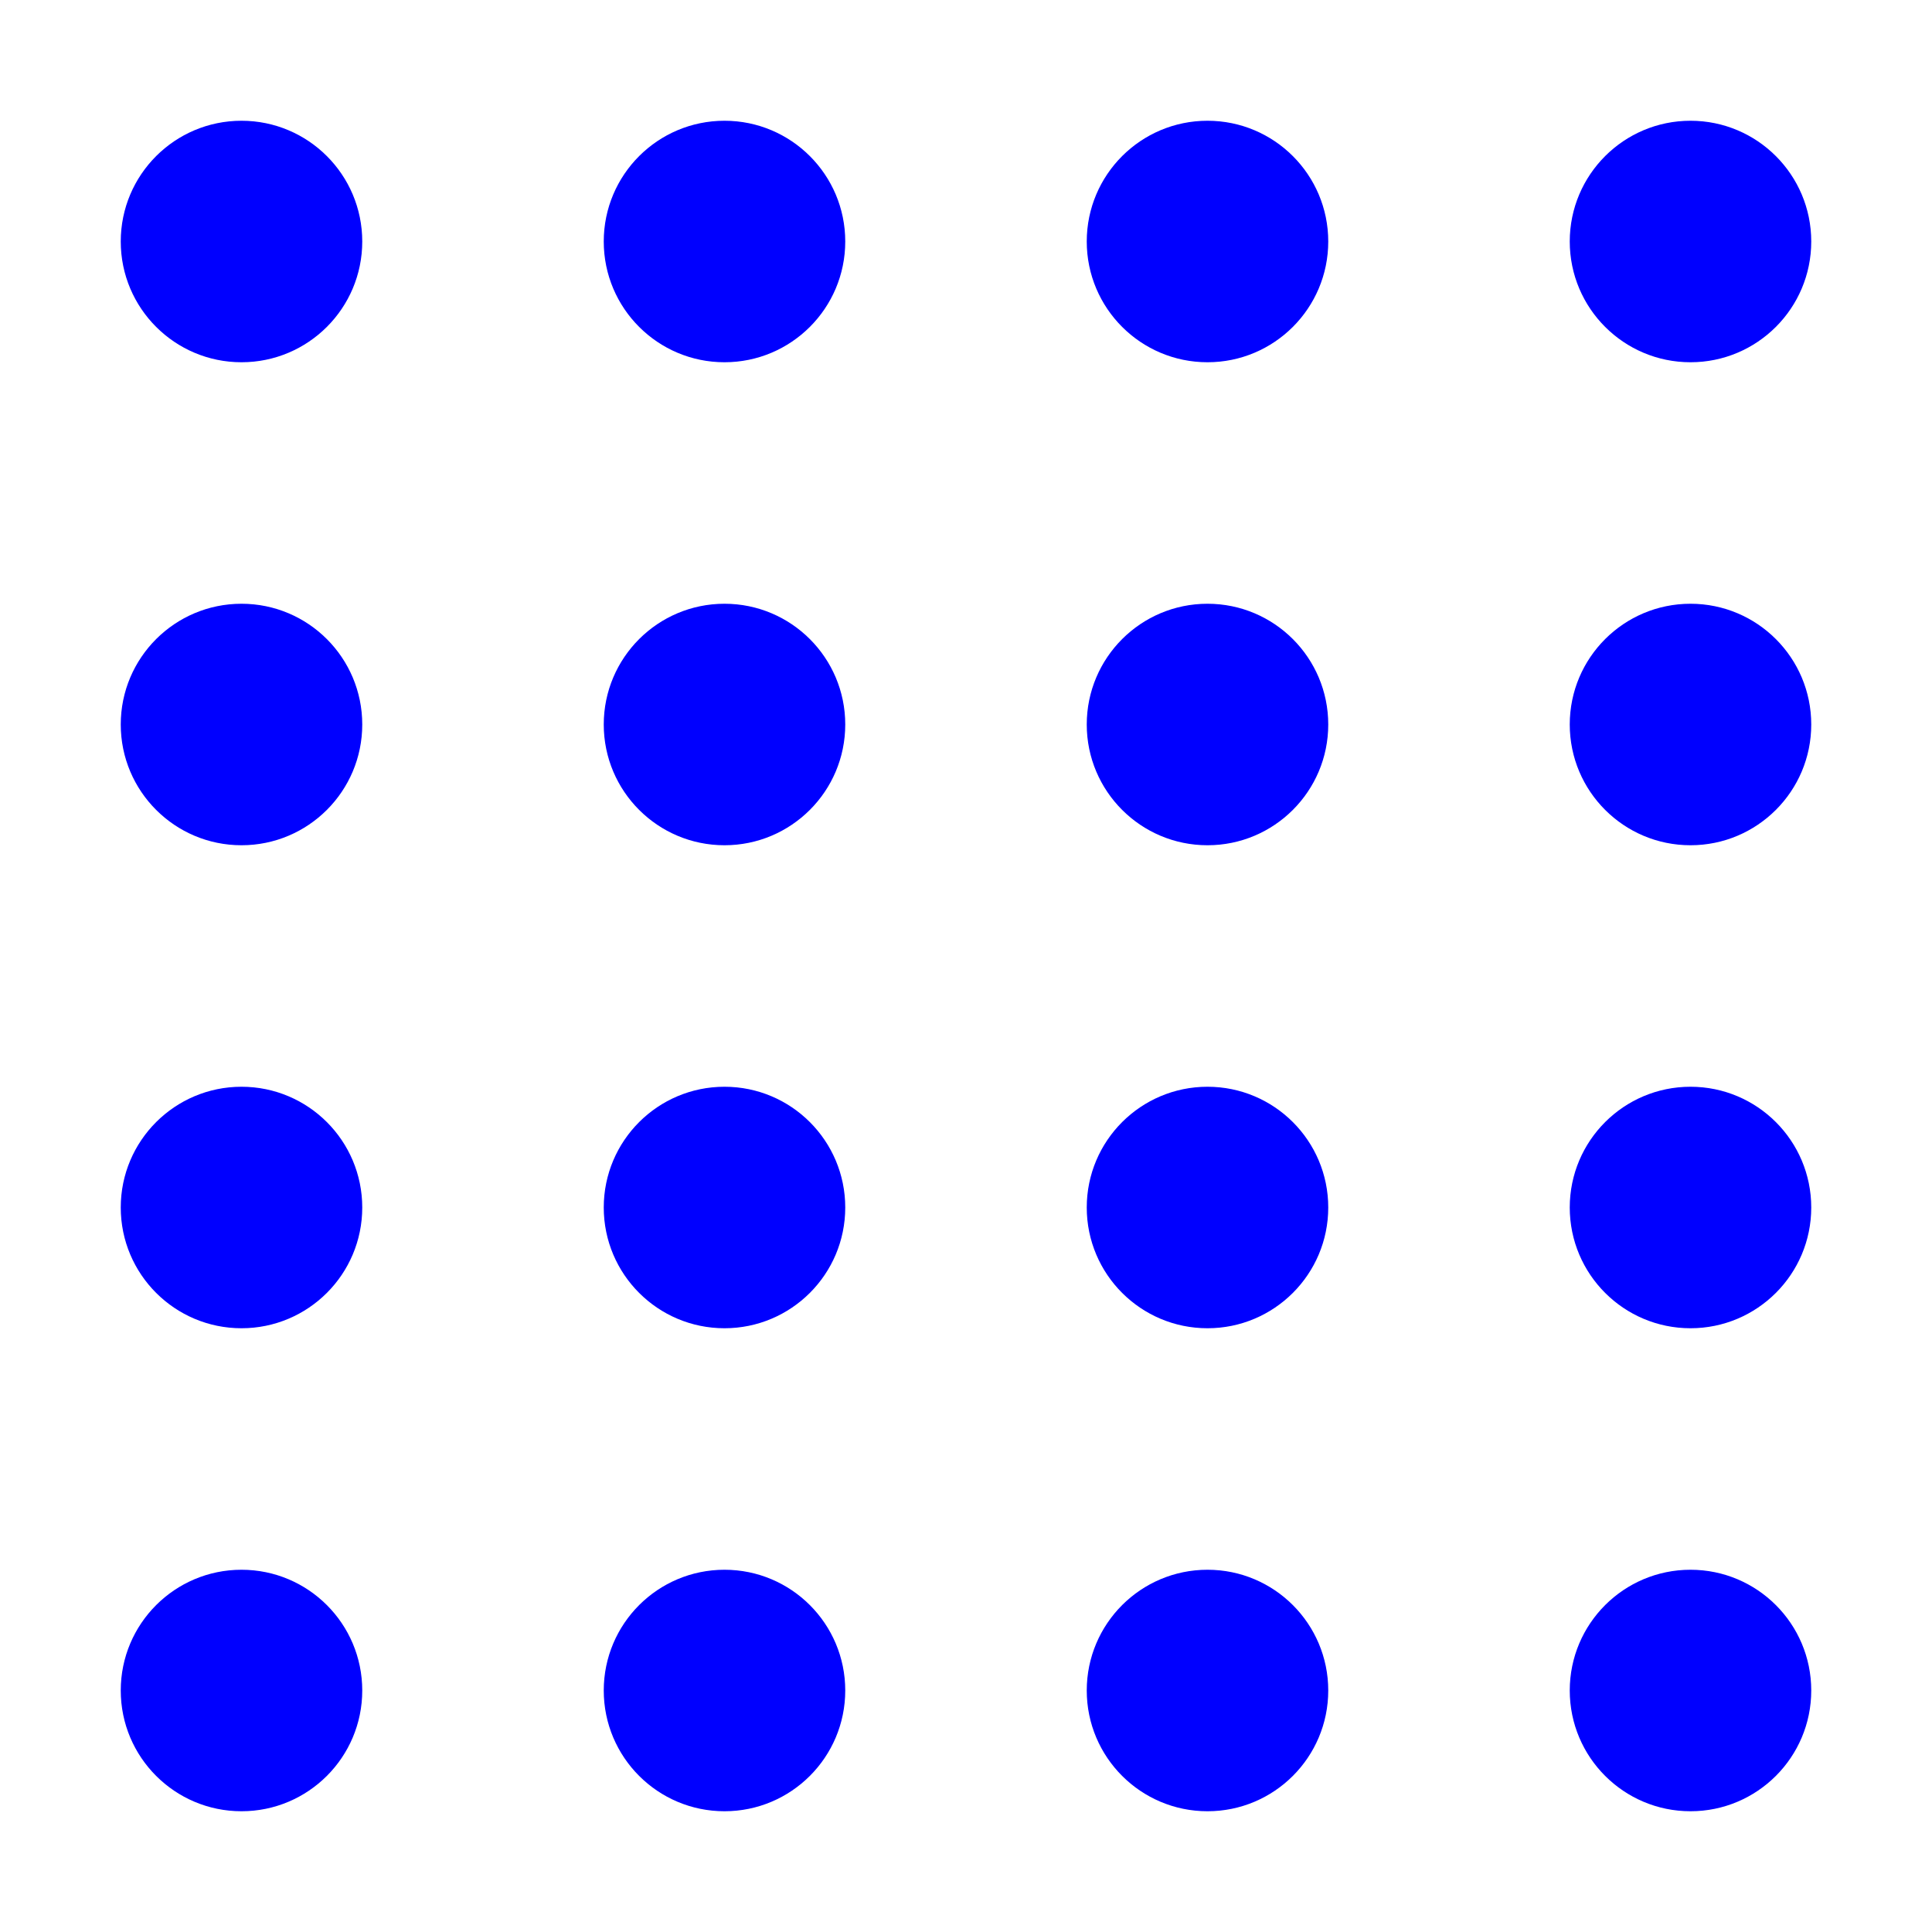 <?xml version="1.0" encoding="UTF-8" standalone="no"?>
<!-- créé avec Pluma -->

<svg
   xmlns:dc="http://purl.org/dc/elements/1.1/"
   xmlns:cc="http://creativecommons.org/ns#"
   xmlns:rdf="http://www.w3.org/1999/02/22-rdf-syntax-ns#"
   xmlns:svg="http://www.w3.org/2000/svg"
   xmlns="http://www.w3.org/2000/svg"
   xmlns:sodipodi="http://sodipodi.sourceforge.net/DTD/sodipodi-0.dtd"
   xmlns:inkscape="http://www.inkscape.org/namespaces/inkscape"
   version="1.1"
   width="80"
   height="80"
   id="svg2"
   inkscape:version="0.48.4 r9939"
   sodipodi:docname="4x4dot-lime.svg">
  <defs
     id="defs40" />
  <sodipodi:namedview
     pagecolor="#ffffff"
     bordercolor="#666666"
     borderopacity="1"
     objecttolerance="10"
     gridtolerance="10"
     guidetolerance="10"
     inkscape:pageopacity="0"
     inkscape:pageshadow="2"
     inkscape:window-width="708"
     inkscape:window-height="689"
     id="namedview38"
     showgrid="false"
     inkscape:zoom="2.95"
     inkscape:cx="40"
     inkscape:cy="40"
     inkscape:window-x="642"
     inkscape:window-y="0"
     inkscape:window-maximized="0"
     inkscape:current-layer="svg2" />
  <g
     id="g4"
     stroke-width="0"
     fill="#00ff00"
     style="fill:#0000ff;fill-opacity:1">
    <circle
       cx="10"
       cy="10"
       r="5"
       id="circle6"
       d="m 15,10 c 0,2.761 -2.239,5 -5,5 -2.761,0 -5,-2.239 -5,-5 0,-2.761 2.239,-5 5,-5 2.761,0 5,2.239 5,5 z"
       style="fill:#0000ff;fill-opacity:1" />
    <circle
       cx="10"
       cy="30"
       r="5"
       id="circle8"
       d="m 15,30 c 0,2.761 -2.239,5 -5,5 -2.761,0 -5,-2.239 -5,-5 0,-2.761 2.239,-5 5,-5 2.761,0 5,2.239 5,5 z"
       style="fill:#0000ff;fill-opacity:1" />
    <circle
       cx="10"
       cy="50"
       r="5"
       id="circle10"
       d="m 15,50 c 0,2.761 -2.239,5 -5,5 -2.761,0 -5,-2.239 -5,-5 0,-2.761 2.239,-5 5,-5 2.761,0 5,2.239 5,5 z"
       style="fill:#0000ff;fill-opacity:1" />
    <circle
       cx="10"
       cy="70"
       r="5"
       id="circle12"
       d="m 15,70 c 0,2.761 -2.239,5 -5,5 -2.761,0 -5,-2.239 -5,-5 0,-2.761 2.239,-5 5,-5 2.761,0 5,2.239 5,5 z"
       style="fill:#0000ff;fill-opacity:1" />
    <circle
       cx="30"
       cy="10"
       r="5"
       id="circle14"
       d="m 35,10 c 0,2.761 -2.239,5 -5,5 -2.761,0 -5,-2.239 -5,-5 0,-2.761 2.239,-5 5,-5 2.761,0 5,2.239 5,5 z"
       style="fill:#0000ff;fill-opacity:1" />
    <circle
       cx="30"
       cy="30"
       r="5"
       id="circle16"
       d="m 35,30 c 0,2.761 -2.239,5 -5,5 -2.761,0 -5,-2.239 -5,-5 0,-2.761 2.239,-5 5,-5 2.761,0 5,2.239 5,5 z"
       style="fill:#0000ff;fill-opacity:1" />
    <circle
       cx="30"
       cy="50"
       r="5"
       id="circle18"
       d="m 35,50 c 0,2.761 -2.239,5 -5,5 -2.761,0 -5,-2.239 -5,-5 0,-2.761 2.239,-5 5,-5 2.761,0 5,2.239 5,5 z"
       style="fill:#0000ff;fill-opacity:1" />
    <circle
       cx="30"
       cy="70"
       r="5"
       id="circle20"
       d="m 35,70 c 0,2.761 -2.239,5 -5,5 -2.761,0 -5,-2.239 -5,-5 0,-2.761 2.239,-5 5,-5 2.761,0 5,2.239 5,5 z"
       style="fill:#0000ff;fill-opacity:1" />
    <circle
       cx="50"
       cy="10"
       r="5"
       id="circle22"
       d="m 55,10 c 0,2.761 -2.239,5 -5,5 -2.761,0 -5,-2.239 -5,-5 0,-2.761 2.239,-5 5,-5 2.761,0 5,2.239 5,5 z"
       style="fill:#0000ff;fill-opacity:1" />
    <circle
       cx="50"
       cy="30"
       r="5"
       id="circle24"
       d="m 55,30 c 0,2.761 -2.239,5 -5,5 -2.761,0 -5,-2.239 -5,-5 0,-2.761 2.239,-5 5,-5 2.761,0 5,2.239 5,5 z"
       style="fill:#0000ff;fill-opacity:1" />
    <circle
       cx="50"
       cy="50"
       r="5"
       id="circle26"
       d="m 55,50 c 0,2.761 -2.239,5 -5,5 -2.761,0 -5,-2.239 -5,-5 0,-2.761 2.239,-5 5,-5 2.761,0 5,2.239 5,5 z"
       style="fill:#0000ff;fill-opacity:1" />
    <circle
       cx="50"
       cy="70"
       r="5"
       id="circle28"
       d="m 55,70 c 0,2.761 -2.239,5 -5,5 -2.761,0 -5,-2.239 -5,-5 0,-2.761 2.239,-5 5,-5 2.761,0 5,2.239 5,5 z"
       style="fill:#0000ff;fill-opacity:1" />
    <circle
       cx="70"
       cy="10"
       r="5"
       id="circle30"
       d="m 75,10 c 0,2.761 -2.239,5 -5,5 -2.761,0 -5,-2.239 -5,-5 0,-2.761 2.239,-5 5,-5 2.761,0 5,2.239 5,5 z"
       style="fill:#0000ff;fill-opacity:1" />
    <circle
       cx="70"
       cy="30"
       r="5"
       id="circle32"
       d="m 75,30 c 0,2.761 -2.239,5 -5,5 -2.761,0 -5,-2.239 -5,-5 0,-2.761 2.239,-5 5,-5 2.761,0 5,2.239 5,5 z"
       style="fill:#0000ff;fill-opacity:1" />
    <circle
       cx="70"
       cy="50"
       r="5"
       id="circle34"
       d="m 75,50 c 0,2.761 -2.239,5 -5,5 -2.761,0 -5,-2.239 -5,-5 0,-2.761 2.239,-5 5,-5 2.761,0 5,2.239 5,5 z"
       style="fill:#0000ff;fill-opacity:1" />
    <circle
       cx="70"
       cy="70"
       r="5"
       id="circle36"
       d="m 75,70 c 0,2.761 -2.239,5 -5,5 -2.761,0 -5,-2.239 -5,-5 0,-2.761 2.239,-5 5,-5 2.761,0 5,2.239 5,5 z"
       style="fill:#0000ff;fill-opacity:1" />
  </g>
</svg>
